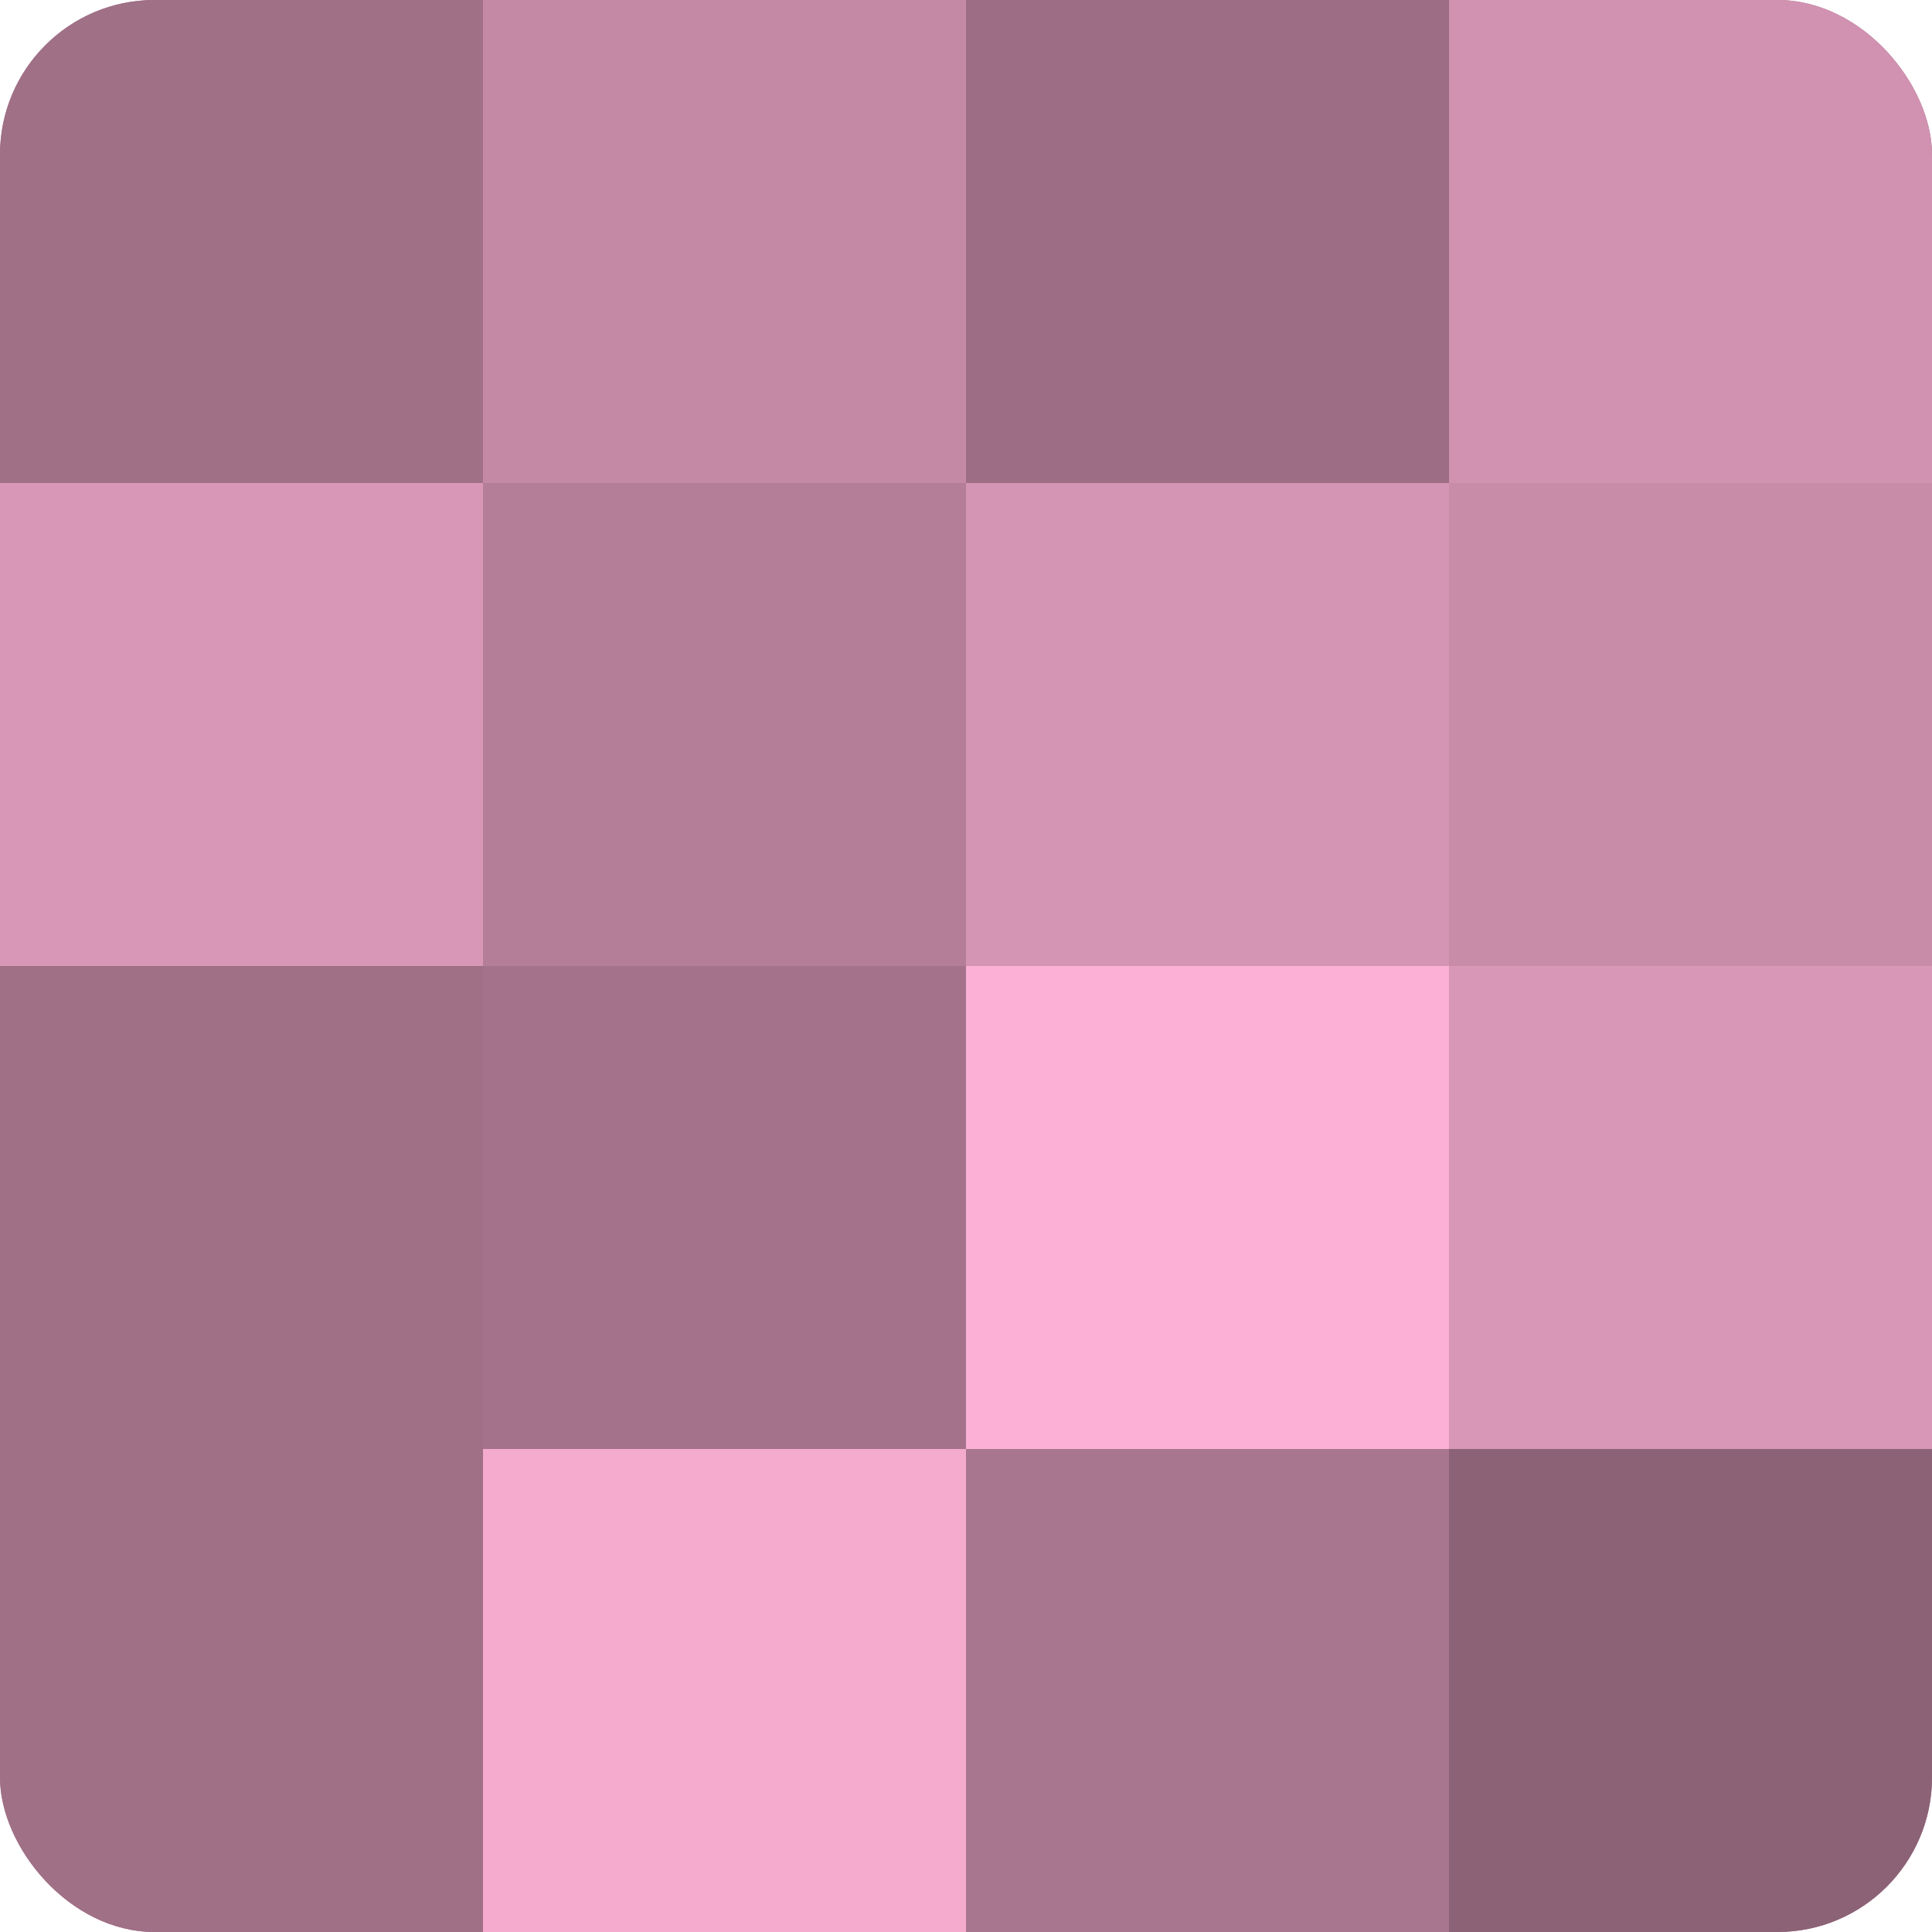 <?xml version="1.0" encoding="UTF-8"?>
<svg xmlns="http://www.w3.org/2000/svg" width="60" height="60" viewBox="0 0 100 100" preserveAspectRatio="xMidYMid meet"><defs><clipPath id="c" width="100" height="100"><rect width="100" height="100" rx="8" ry="8"/></clipPath></defs><g clip-path="url(#c)"><rect width="100" height="100" fill="#a07087"/><rect width="25" height="25" fill="#a07087"/><rect y="25" width="25" height="25" fill="#d897b6"/><rect y="50" width="25" height="25" fill="#a07087"/><rect y="75" width="25" height="25" fill="#a07087"/><rect x="25" width="25" height="25" fill="#c489a5"/><rect x="25" y="25" width="25" height="25" fill="#b47e98"/><rect x="25" y="50" width="25" height="25" fill="#a4738b"/><rect x="25" y="75" width="25" height="25" fill="#f4abce"/><rect x="50" width="25" height="25" fill="#9c6d84"/><rect x="50" y="25" width="25" height="25" fill="#d494b3"/><rect x="50" y="50" width="25" height="25" fill="#fcb0d5"/><rect x="50" y="75" width="25" height="25" fill="#a8768e"/><rect x="75" width="25" height="25" fill="#d092b0"/><rect x="75" y="25" width="25" height="25" fill="#c88ca9"/><rect x="75" y="50" width="25" height="25" fill="#d897b6"/><rect x="75" y="75" width="25" height="25" fill="#8c6276"/></g></svg>
